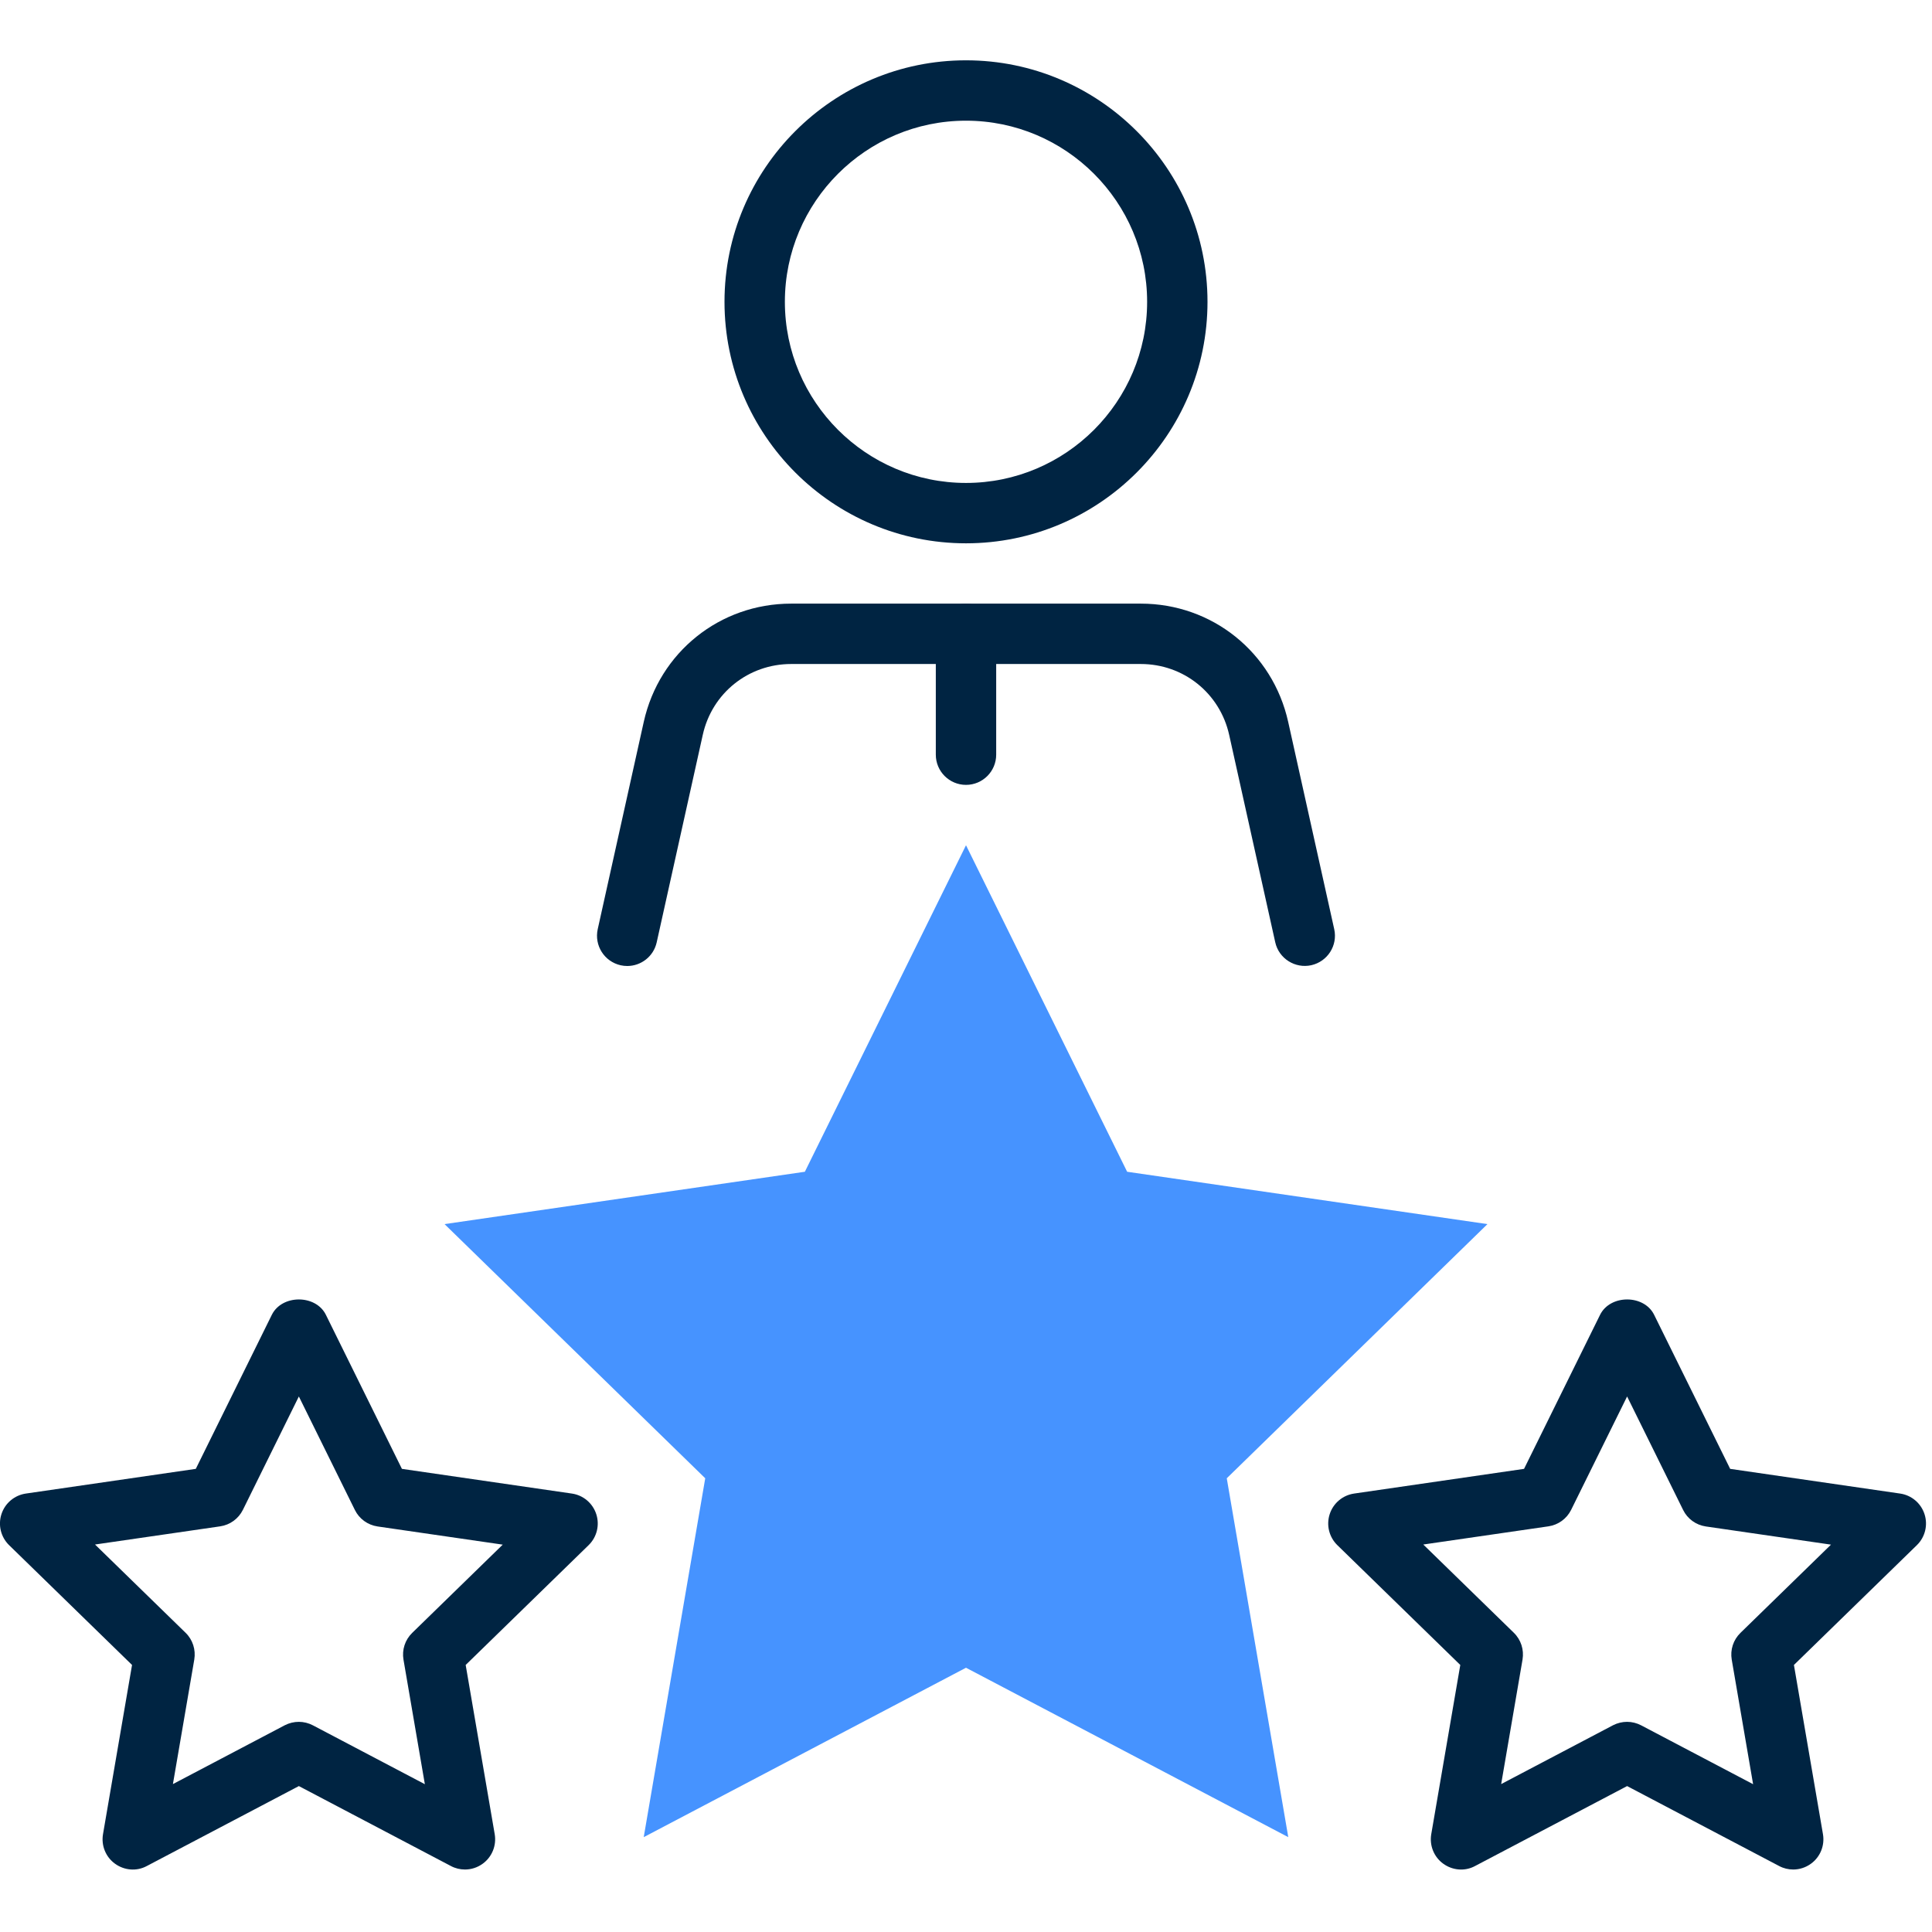 <svg enable-background="new 0 0 32 32" viewBox="0 0 32 32" xmlns="http://www.w3.org/2000/svg"><g id="guide" display="none"><g display="inline" fill="#009fe3"><path d="m30 29h-28c-1.105 0-2-.895-2-2v-22c0-1.105.895-2 2-2h28c1.105 0 2 .895 2 2v22c0 1.105-.895 2-2 2z" opacity=".2"/><path d="m29 2v28c0 1.105-.895 2-2 2h-22c-1.105 0-2-.895-2-2v-28c0-1.105.895-2 2-2h22c1.105 0 2 .895 2 2z" opacity=".2"/></g></g><g id="icon_x5F_light" display="none"><g display="inline"><g><path d="m16 8.999c-2.206 0-4-1.794-4-4s1.794-4 4-4 4 1.794 4 4-1.794 4-4 4zm0-7c-1.654 0-3 1.346-3 3s1.346 3 3 3 3-1.346 3-3-1.346-3-3-3z" fill="#1d1d1b"/></g><g><path d="m10.389 16c-.036 0-.072-.004-.109-.012-.27-.061-.439-.327-.38-.597l.763-3.436c.257-1.152 1.26-1.957 2.441-1.957h5.791c1.181 0 2.184.805 2.441 1.957l.763 3.435c.06.27-.11.536-.38.597-.266.059-.537-.109-.597-.38l-.763-3.435c-.154-.691-.756-1.174-1.464-1.174h-5.791c-.708 0-1.311.482-1.464 1.174l-.763 3.436c-.052.234-.259.392-.488.392z" fill="#1d1d1b"/></g><g><path d="m16 13c-.276 0-.5-.224-.5-.5v-2.001c0-.276.224-.5.5-.5s.5.224.5.5v2.001c0 .276-.224.5-.5.5z" fill="#1d1d1b"/></g><g><path d="m21.338 30.93c-.08 0-.16-.019-.233-.058l-5.105-2.684-5.105 2.685c-.167.09-.372.074-.527-.038-.154-.111-.231-.301-.199-.489l.975-5.685-4.13-4.026c-.136-.133-.185-.332-.126-.513.059-.182.215-.313.404-.341l5.708-.829 2.553-5.173c.168-.34.729-.34.896 0l2.553 5.173 5.708.829c.188.027.345.159.404.341.059.181.01.38-.126.513l-4.13 4.026.975 5.685c.032.188-.045.378-.199.489-.089.062-.192.095-.296.095zm-5.338-3.807c.08 0 .16.02.233.058l4.441 2.335-.848-4.945c-.028-.163.026-.328.144-.443l3.593-3.502-4.966-.722c-.163-.024-.304-.126-.376-.273l-2.221-4.501-2.221 4.5c-.073.147-.213.249-.376.273l-4.966.722 3.593 3.502c.118.115.171.28.144.443l-.848 4.945 4.441-2.335c.073-.037.153-.057.233-.057z" fill="#1d1d1b"/></g><g><path d="m7.701 30.965c-.08 0-.16-.019-.233-.058l-2.518-1.324-2.518 1.324c-.168.091-.372.074-.527-.038-.154-.111-.231-.301-.199-.489l.481-2.803-2.037-1.985c-.136-.133-.185-.332-.126-.513.059-.182.215-.313.404-.341l2.815-.409 1.259-2.551c.168-.34.729-.34.896 0l1.259 2.551 2.815.409c.188.027.345.159.404.341.059.181.01.38-.126.513l-2.037 1.985.481 2.803c.032.188-.045.378-.199.489-.088.064-.191.096-.294.096zm-2.751-2.446c.08 0 .16.02.233.058l1.854.975-.354-2.063c-.028-.163.026-.328.144-.443l1.5-1.462-2.073-.301c-.163-.024-.304-.126-.376-.273l-.928-1.88-.927 1.878c-.073.147-.213.249-.376.273l-2.073.301 1.5 1.462c.118.115.171.28.144.443l-.354 2.063 1.854-.975c.073-.037.152-.056.232-.056z" fill="#1d1d1b"/></g><g><path d="m29.701 30.965c-.08 0-.16-.019-.233-.058l-2.518-1.324-2.518 1.324c-.168.091-.372.074-.527-.038-.154-.111-.231-.301-.199-.489l.481-2.803-2.037-1.985c-.136-.133-.185-.332-.126-.513.059-.182.215-.313.404-.341l2.815-.409 1.259-2.551c.168-.34.729-.34.896 0l1.259 2.551 2.815.409c.188.027.345.159.404.341.059.181.01.38-.126.513l-2.037 1.985.481 2.803c.032.188-.045.378-.199.489-.088.064-.191.096-.294.096zm-2.751-2.446c.08 0 .16.02.233.058l1.854.975-.354-2.063c-.028-.163.026-.328.144-.443l1.5-1.462-2.073-.301c-.163-.024-.304-.126-.376-.273l-.928-1.88-.927 1.878c-.073.147-.213.249-.376.273l-2.073.301 1.5 1.462c.118.115.171.28.144.443l-.354 2.063 1.854-.975c.073-.037.152-.056.232-.056z" fill="#1d1d1b"/></g></g></g><g id="icon_x5F_bold_00000036225723645940723810000003738561331128402077_" display="none"><g display="inline"><g><path d="m24.986 20.634c.136-.133.185-.332.126-.513-.059-.182-.215-.313-.404-.341l-5.708-.829-2.553-5.173c-.168-.34-.729-.34-.896 0l-2.553 5.173-5.707.829c-.188.027-.345.159-.404.341-.059.181-.01.38.126.513l4.13 4.026-.975 5.685c-.032.188.045.378.199.489.155.112.359.128.527.038l5.106-2.684 5.105 2.685c.073.039.153.058.233.058.104 0 .207-.032.294-.096.154-.111.231-.301.199-.489l-.975-5.685z" fill="#1d1d1b"/></g><g><path d="m7.972 24.738-2.815-.409-1.259-2.551c-.168-.34-.729-.34-.896 0l-1.259 2.551-2.815.409c-.188.027-.345.159-.404.341-.059.181-.01.38.126.513l2.037 1.985-.48 2.803c-.032.188.045.378.199.489.155.112.359.129.527.038l2.518-1.324 2.518 1.324c.073.039.153.058.233.058.104 0 .207-.032.294-.096.154-.111.231-.301.199-.489l-.481-2.803 2.037-1.985c.136-.133.185-.332.126-.513-.06-.182-.216-.313-.405-.341z" fill="#1d1d1b"/></g><g><path d="m33.376 25.079c-.059-.182-.215-.313-.404-.341l-2.815-.409-1.259-2.551c-.168-.34-.729-.34-.896 0l-1.259 2.551-2.815.409c-.188.027-.345.159-.404.341-.059.181-.01.38.126.513l2.037 1.985-.481 2.803c-.032.188.045.378.199.489.155.112.358.129.527.038l2.518-1.324 2.518 1.324c.073.039.153.058.233.058.104 0 .207-.032.294-.096.154-.111.231-.301.199-.489l-.481-2.803 2.037-1.985c.136-.133.185-.332.126-.513z" fill="#1d1d1b"/></g></g><g display="inline"><circle cx="16" cy="4.999" fill="#1d1d1b" r="4"/></g><g display="inline"><path d="m12.003 17.58 2.204-4.466c.333-.673 1.02-1.091 1.793-1.091s1.46.418 1.793 1.09l2.204 4.467 2.461.357c.057-.321.062-.653-.011-.982l-1.198-5.391c-.203-.915-1.015-1.566-1.952-1.566h-2.547v.673c0 .414-.336.75-.75.75s-.75-.336-.75-.75v-.672h-2.547c-.937 0-1.749.651-1.952 1.566l-1.198 5.391c-.073.329-.068.66-.011.982z" fill="#1d1d1b"/></g></g><g id="icon_x5F_color" display="none"><g display="inline"><g><circle cx="16" cy="4.999" fill="#f4f4f6" r="3.5"/></g><g><path d="m16 8.999c-2.206 0-4-1.794-4-4s1.794-4 4-4 4 1.794 4 4-1.794 4-4 4zm0-7c-1.654 0-3 1.346-3 3s1.346 3 3 3 3-1.346 3-3-1.346-3-3-3z" fill="#002442"/></g><g><path d="m20.007 19.499h-8.014c-1.279 0-2.23-1.185-1.952-2.434l1.111-5c.203-.915 1.015-1.566 1.952-1.566h5.791c.937 0 1.749.651 1.952 1.566l1.111 5c.279 1.249-.672 2.434-1.951 2.434z" fill="#005edf"/></g><g><path d="m20.007 19.999h-8.014c-.762 0-1.473-.341-1.95-.936-.478-.596-.656-1.363-.491-2.107l1.111-5c.257-1.152 1.26-1.957 2.441-1.957h5.791c1.181 0 2.184.805 2.441 1.957l1.111 5c.166.744-.013 1.512-.491 2.107-.476.595-1.187.936-1.949.936zm-6.903-9c-.708 0-1.311.482-1.464 1.174l-1.111 5c-.1.446.008.907.294 1.265.286.356.713.562 1.17.562h8.014c.457 0 .884-.205 1.17-.562s.394-.818.294-1.265l-1.111-5c-.154-.691-.756-1.174-1.464-1.174z" fill="#002442"/></g><g><path d="m16 12c-.276 0-.5-.224-.5-.5v-1.001c0-.276.224-.5.5-.5s.5.224.5.5v1.001c0 .276-.224.5-.5.5z" fill="#002442"/></g></g><g display="inline"><g><path d="m16 14 2.669 5.408 5.968.867-4.318 4.21 1.019 5.944-5.338-2.806-5.338 2.806 1.019-5.944-4.318-4.21 5.968-.867z" fill="#ffd321"/></g><g><path d="m4.95 22 1.375 2.786 3.075.447-2.225 2.169.525 3.063-2.75-1.446-2.75 1.446.525-3.063-2.225-2.169 3.075-.447z" fill="#ffd321"/></g><g><path d="m26.95 22 1.375 2.786 3.075.447-2.225 2.169.525 3.063-2.75-1.446-2.75 1.446.525-3.063-2.225-2.169 3.075-.447z" fill="#ffd321"/></g><g><path d="m21.338 30.93c-.08 0-.16-.019-.233-.058l-5.105-2.684-5.105 2.685c-.167.09-.372.074-.527-.038-.154-.111-.231-.301-.199-.489l.975-5.685-4.13-4.026c-.136-.133-.185-.332-.126-.513.059-.182.215-.313.404-.341l5.708-.829 2.553-5.173c.168-.34.729-.34.896 0l2.553 5.173 5.708.829c.188.027.345.159.404.341.059.181.01.38-.126.513l-4.13 4.026.975 5.685c.032.188-.045.378-.199.489-.089.062-.192.095-.296.095zm-5.338-3.807c.08 0 .16.02.233.058l4.441 2.335-.848-4.945c-.028-.163.026-.328.144-.443l3.593-3.502-4.966-.722c-.163-.024-.304-.126-.376-.273l-2.221-4.501-2.221 4.5c-.073.147-.213.249-.376.273l-4.966.722 3.593 3.502c.118.115.171.28.144.443l-.848 4.945 4.441-2.335c.073-.037.153-.057.233-.057z" fill="#002442"/></g><g><path d="m7.701 30.965c-.08 0-.16-.019-.233-.058l-2.518-1.324-2.518 1.324c-.168.091-.372.074-.527-.038-.154-.111-.231-.301-.199-.489l.481-2.803-2.037-1.985c-.136-.133-.185-.332-.126-.513.059-.182.215-.313.404-.341l2.815-.409 1.259-2.551c.168-.34.729-.34.896 0l1.259 2.551 2.815.409c.188.027.345.159.404.341.059.181.01.38-.126.513l-2.037 1.985.481 2.803c.032.188-.045.378-.199.489-.088.064-.191.096-.294.096zm-2.751-2.446c.08 0 .16.02.233.058l1.854.975-.354-2.063c-.028-.163.026-.328.144-.443l1.5-1.462-2.073-.301c-.163-.024-.304-.126-.376-.273l-.928-1.88-.927 1.878c-.073.147-.213.249-.376.273l-2.073.301 1.5 1.462c.118.115.171.28.144.443l-.354 2.063 1.854-.975c.073-.037.152-.056.232-.056z" fill="#002442"/></g><g><path d="m29.701 30.965c-.08 0-.16-.019-.233-.058l-2.518-1.324-2.518 1.324c-.168.091-.372.074-.527-.038-.154-.111-.231-.301-.199-.489l.481-2.803-2.037-1.985c-.136-.133-.185-.332-.126-.513.059-.182.215-.313.404-.341l2.815-.409 1.259-2.551c.168-.34.729-.34.896 0l1.259 2.551 2.815.409c.188.027.345.159.404.341.059.181.01.38-.126.513l-2.037 1.985.481 2.803c.032.188-.045.378-.199.489-.088.064-.191.096-.294.096zm-2.751-2.446c.08 0 .16.02.233.058l1.854.975-.354-2.063c-.028-.163.026-.328.144-.443l1.5-1.462-2.073-.301c-.163-.024-.304-.126-.376-.273l-.928-1.88-.927 1.878c-.073.147-.213.249-.376.273l-2.073.301 1.5 1.462c.118.115.171.28.144.443l-.354 2.063 1.854-.975c.073-.037.152-.056.232-.056z" fill="#002442"/></g></g></g><g id="icon_x5F_duotone"><g><g><path d="m16 8.999c-2.206 0-4-1.794-4-4s1.794-4 4-4 4 1.794 4 4-1.794 4-4 4zm0-7c-1.654 0-3 1.346-3 3s1.346 3 3 3 3-1.346 3-3-1.346-3-3-3z" fill="#002442"/></g><g><path d="m10.389 16c-.036 0-.072-.004-.109-.012-.27-.061-.439-.327-.38-.597l.763-3.436c.257-1.152 1.26-1.957 2.441-1.957h5.791c1.181 0 2.184.805 2.441 1.957l.763 3.435c.06.27-.11.536-.38.597-.266.059-.537-.109-.597-.38l-.763-3.435c-.154-.691-.756-1.174-1.464-1.174h-5.791c-.708 0-1.311.482-1.464 1.174l-.763 3.436c-.052.234-.259.392-.488.392z" fill="#002442"/></g><g><path d="m16 13c-.276 0-.5-.224-.5-.5v-2.001c0-.276.224-.5.5-.5s.5.224.5.5v2.001c0 .276-.224.5-.5.5z" fill="#002442"/></g><g><path d="m16 14 2.669 5.408 5.968.867-4.318 4.21 1.019 5.944-5.338-2.806-5.338 2.806 1.019-5.944-4.318-4.21 5.968-.867z" fill="#4693ff"/></g><g><path d="m7.701 30.965c-.08 0-.16-.019-.233-.058l-2.518-1.324-2.518 1.324c-.168.091-.372.074-.527-.038-.154-.111-.231-.301-.199-.489l.481-2.803-2.037-1.985c-.136-.133-.185-.332-.126-.513.059-.182.215-.313.404-.341l2.815-.409 1.259-2.551c.168-.34.729-.34.896 0l1.259 2.551 2.815.409c.188.027.345.159.404.341.059.181.01.38-.126.513l-2.037 1.985.481 2.803c.032.188-.045.378-.199.489-.088.064-.191.096-.294.096zm-2.751-2.446c.08 0 .16.02.233.058l1.854.975-.354-2.063c-.028-.163.026-.328.144-.443l1.5-1.462-2.073-.301c-.163-.024-.304-.126-.376-.273l-.928-1.88-.927 1.878c-.073.147-.213.249-.376.273l-2.073.301 1.5 1.462c.118.115.171.28.144.443l-.354 2.063 1.854-.975c.073-.037.152-.056.232-.056z" fill="#002442"/></g><g><path d="m29.701 30.965c-.08 0-.16-.019-.233-.058l-2.518-1.324-2.518 1.324c-.168.091-.372.074-.527-.038-.154-.111-.231-.301-.199-.489l.481-2.803-2.037-1.985c-.136-.133-.185-.332-.126-.513.059-.182.215-.313.404-.341l2.815-.409 1.259-2.551c.168-.34.729-.34.896 0l1.259 2.551 2.815.409c.188.027.345.159.404.341.059.181.01.38-.126.513l-2.037 1.985.481 2.803c.032.188-.045.378-.199.489-.088.064-.191.096-.294.096zm-2.751-2.446c.08 0 .16.02.233.058l1.854.975-.354-2.063c-.028-.163.026-.328.144-.443l1.5-1.462-2.073-.301c-.163-.024-.304-.126-.376-.273l-.928-1.88-.927 1.878c-.073.147-.213.249-.376.273l-2.073.301 1.5 1.462c.118.115.171.28.144.443l-.354 2.063 1.854-.975c.073-.037.152-.056.232-.056z" fill="#002442"/></g></g></g></svg>